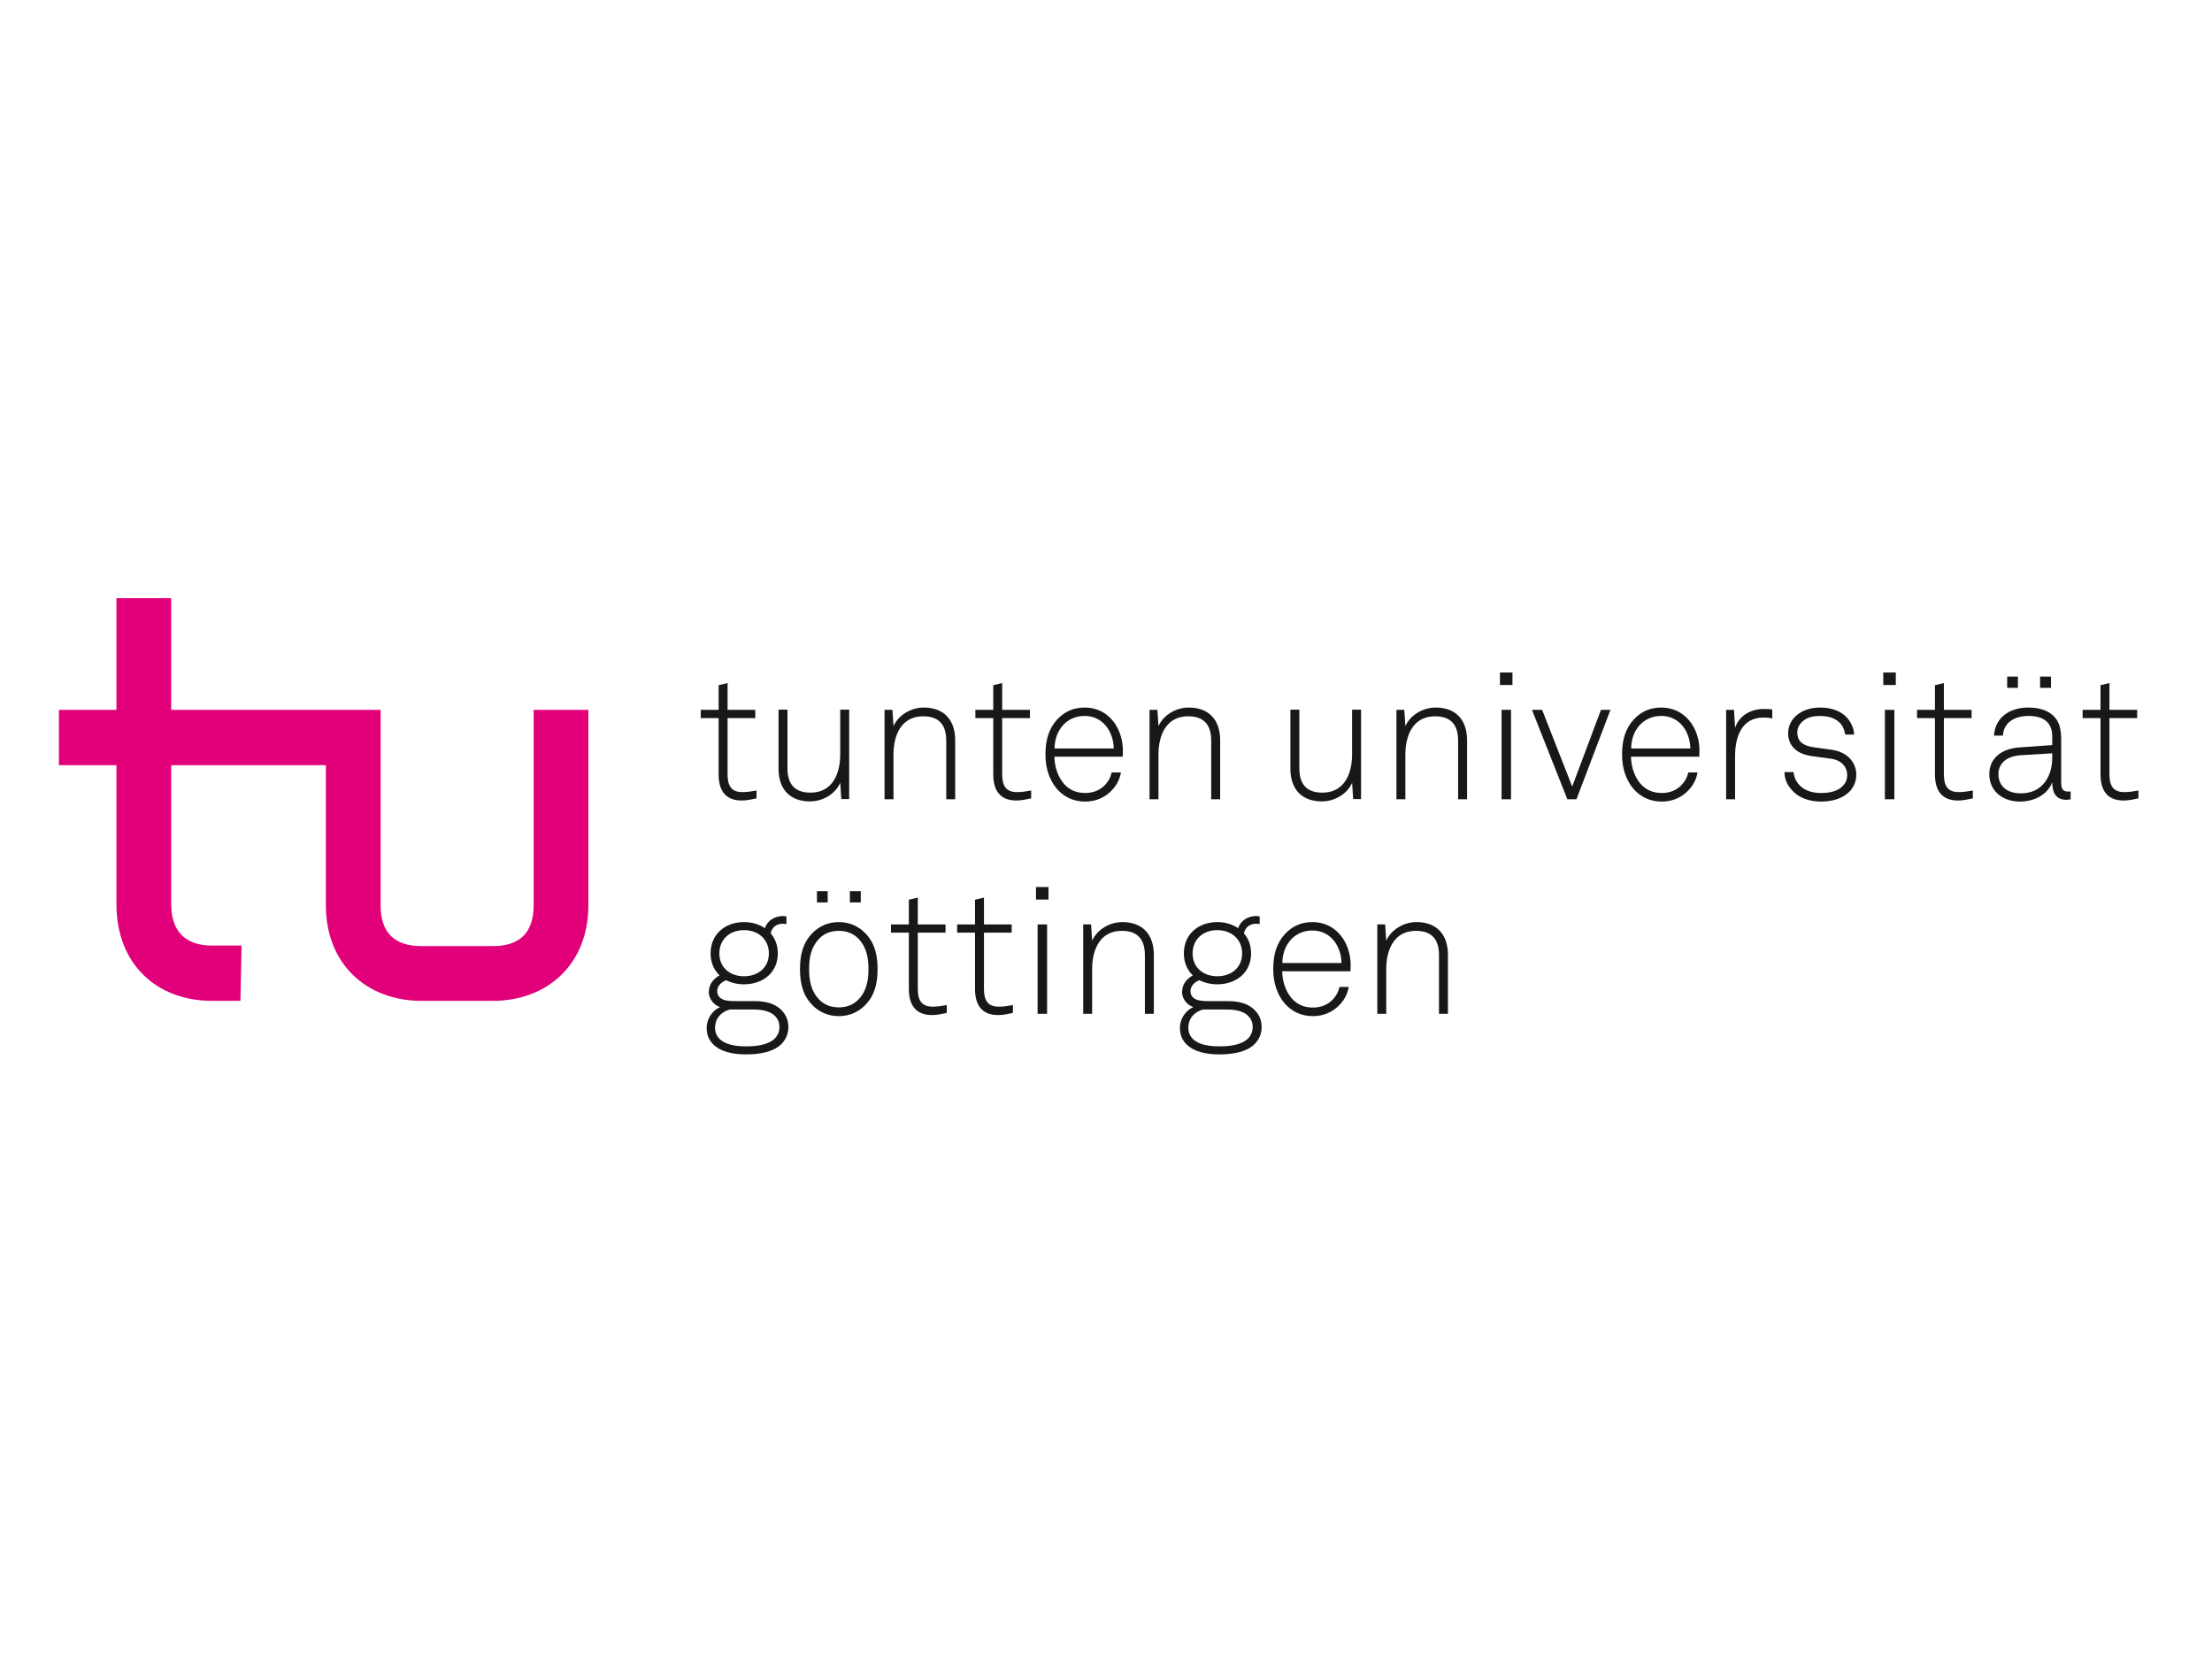 <?xml version="1.0" encoding="utf-8"?>
<!-- Generator: Adobe Illustrator 13.0.2, SVG Export Plug-In . SVG Version: 6.00 Build 14948)  -->
<!DOCTYPE svg PUBLIC "-//W3C//DTD SVG 1.1//EN" "http://www.w3.org/Graphics/SVG/1.1/DTD/svg11.dtd">
<svg version="1.1" id="Ebene_1" xmlns="http://www.w3.org/2000/svg" xmlns:xlink="http://www.w3.org/1999/xlink" x="0px" y="0px"
	 width="800px" height="600px" viewBox="0 0 800 600" enable-background="new 0 0 800 600" xml:space="preserve">
<g>
	<path fill="#E1007A" d="M193.001,256.734v70.696c0,10.102-5.251,14.742-14.754,14.742h-25.843c-9.5,0-14.75-4.641-14.75-14.742
		v-70.696H61.913v-40.396H42.113v40.396H21.308v20h20.806v50.292c0,21.623,14.539,34.944,34.546,34.944h10.299l0.404-19.991H76.66
		c-9.491,0-14.747-5.053-14.747-14.953v-50.292h55.942v50.697c0,21.412,14.953,34.539,34.549,34.539h25.843
		c19.601,0,34.545-13.127,34.545-34.539v-70.697H193.001z"/>
	<g>
		<path fill="#1A171B" d="M268.247,289.516c-6.014,0-8.342-3.815-8.342-9.441v-20.37h-6.467v-2.975h6.467v-8.924l3.233-0.776v9.7
			h10.023v2.975h-10.023v20.241c0,3.815,1.035,6.531,5.367,6.531c1.746,0,3.363-0.258,5.109-0.582v2.845
			C271.804,289.128,270.058,289.516,268.247,289.516z"/>
		<path fill="#1A171B" d="M304.264,288.999l-0.388-5.885c-1.811,4.139-6.402,6.725-10.929,6.725
			c-7.437,0-11.381-4.591-11.381-11.834v-21.339h3.233v21.146c0,5.626,2.457,8.859,8.342,8.859c7.954,0,10.735-6.855,10.735-13.839
			v-16.166h3.233v32.333H304.264z"/>
		<path fill="#1A171B" d="M342.221,289.064v-21.146c0-5.626-2.457-8.859-8.342-8.859c-7.954,0-10.735,6.854-10.735,13.839v16.167
			h-3.233V256.73h2.847l0.388,5.885c1.811-4.074,6.402-6.725,10.929-6.725c7.438,0,11.381,4.591,11.381,11.834v21.34H342.221z"/>
		<path fill="#1A171B" d="M367.567,289.516c-6.014,0-8.342-3.815-8.342-9.441v-20.37h-6.467v-2.975h6.467v-8.924l3.233-0.776v9.7
			h10.022v2.975h-10.022v20.241c0,3.815,1.034,6.531,5.366,6.531c1.746,0,3.363-0.258,5.109-0.582v2.845
			C371.125,289.128,369.379,289.516,367.567,289.516z"/>
		<path fill="#1A171B" d="M406.043,273.673H381.34c0.064,3.75,1.293,7.243,3.362,9.7c1.812,2.134,4.333,3.427,7.825,3.427
			c2.846,0,5.303-1.035,7.049-2.846c1.164-1.229,2.069-2.651,2.457-4.591h3.363c-0.453,2.781-1.812,5.044-3.622,6.79
			c-2.328,2.328-5.561,3.751-9.247,3.751c-4.656,0-7.954-1.94-10.282-4.591c-2.65-3.104-4.139-7.372-4.139-12.287
			c0-4.074,0.647-8.083,3.169-11.511c2.716-3.686,6.467-5.626,10.993-5.626c8.729,0,13.839,7.501,13.839,15.649
			C406.107,272.315,406.043,272.897,406.043,273.673z M392.269,258.929c-6.661,0-10.864,5.367-10.864,11.77h21.405
			C402.68,264.555,398.864,258.929,392.269,258.929z"/>
		<path fill="#1A171B" d="M438.05,289.064v-21.146c0-5.626-2.457-8.859-8.343-8.859c-7.953,0-10.733,6.854-10.733,13.839v16.167
			h-3.233V256.73h2.846l0.389,5.885c1.811-4.074,6.4-6.725,10.929-6.725c7.438,0,11.381,4.591,11.381,11.834v21.34H438.05z"/>
		<path fill="#1A171B" d="M489.392,288.999l-0.388-5.885c-1.812,4.139-6.402,6.725-10.93,6.725c-7.437,0-11.382-4.591-11.382-11.834
			v-21.339h3.233v21.146c0,5.626,2.458,8.859,8.343,8.859c7.954,0,10.734-6.855,10.734-13.839v-16.166h3.232v32.333H489.392z"/>
		<path fill="#1A171B" d="M527.349,289.064v-21.146c0-5.626-2.457-8.859-8.342-8.859c-7.954,0-10.734,6.854-10.734,13.839v16.167
			h-3.233V256.73h2.846l0.389,5.885c1.812-4.074,6.401-6.725,10.929-6.725c7.438,0,11.382,4.591,11.382,11.834v21.34H527.349z"/>
		<path fill="#1A171B" d="M542.479,247.741v-4.526h4.526v4.526H542.479z M543.061,289.064V256.73h3.427v32.333L543.061,289.064
			L543.061,289.064z"/>
		<path fill="#1A171B" d="M570.154,289.064h-3.299l-12.804-32.333h3.687l10.863,27.742l10.411-27.743h3.428L570.154,289.064z"/>
		<path fill="#1A171B" d="M614.579,273.673h-24.702c0.063,3.75,1.294,7.243,3.362,9.7c1.812,2.134,4.332,3.427,7.824,3.427
			c2.846,0,5.303-1.035,7.049-2.846c1.164-1.229,2.069-2.651,2.457-4.591h3.363c-0.453,2.781-1.812,5.044-3.622,6.79
			c-2.328,2.328-5.562,3.751-9.247,3.751c-4.656,0-7.954-1.94-10.282-4.591c-2.65-3.104-4.139-7.372-4.139-12.287
			c0-4.074,0.646-8.083,3.169-11.511c2.716-3.686,6.467-5.626,10.993-5.626c8.729,0,13.839,7.501,13.839,15.649
			C614.644,272.315,614.579,272.897,614.579,273.673z M600.805,258.929c-6.66,0-10.864,5.367-10.864,11.77h21.405
			C611.216,264.555,607.4,258.929,600.805,258.929z"/>
		<path fill="#1A171B" d="M637.791,259.511c-8.082,0-10.28,7.243-10.28,14.033v15.52h-3.233V256.73h2.845l0.39,6.531
			c1.422-4.462,5.755-6.854,10.281-6.854c1.034,0,2.135,0,3.169,0.194v3.233C639.926,259.575,638.826,259.511,637.791,259.511z"/>
		<path fill="#1A171B" d="M669.153,286.024c-2.328,2.587-6.208,3.88-10.476,3.88c-4.397,0-8.148-1.358-10.605-4.139
			c-1.811-2.069-2.587-3.88-2.716-6.531h3.298c0.194,1.94,1.034,3.621,2.394,4.979c1.875,1.811,4.525,2.587,7.631,2.587
			c3.361,0,6.014-0.776,7.631-2.393c1.164-1.164,1.746-2.263,1.746-4.139c0-2.91-2.069-5.367-5.95-5.884l-6.272-0.841
			c-2.65-0.323-5.495-1.164-7.307-3.233c-1.164-1.358-1.812-3.039-1.812-5.108c0-2.587,1.1-4.721,2.78-6.273
			c2.328-2.134,5.496-3.039,8.859-3.039c3.88,0,7.565,1.229,9.765,3.815c1.487,1.746,2.394,3.88,2.457,5.95h-3.232
			c-0.129-1.035-0.582-2.651-1.616-3.88c-1.487-1.746-4.01-2.845-7.372-2.845c-2.522,0-4.397,0.453-5.82,1.487
			c-1.616,1.164-2.521,2.716-2.521,4.462c0,2.716,1.356,4.786,6.271,5.432l6.145,0.841c6.078,0.84,8.924,4.979,8.924,8.924
			C671.353,282.467,670.576,284.407,669.153,286.024z"/>
		<path fill="#1A171B" d="M681.114,247.741v-4.526h4.526v4.526H681.114z M681.696,289.064V256.73h3.427v32.333L681.696,289.064
			L681.696,289.064z"/>
		<path fill="#1A171B" d="M708.144,289.516c-6.014,0-8.342-3.815-8.342-9.441v-20.37h-6.467v-2.975h6.467v-8.924l3.232-0.776v9.7
			h10.023v2.975h-10.023v20.241c0,3.815,1.035,6.531,5.367,6.531c1.746,0,3.363-0.258,5.108-0.582v2.845
			C711.7,289.128,709.954,289.516,708.144,289.516z"/>
		<path fill="#1A171B" d="M747.33,289.257c-4.01,0-5.107-2.91-5.107-6.337c-1.746,4.592-6.661,6.984-11.641,6.984
			c-6.272,0-11.122-3.751-11.122-9.959c0-5.755,4.462-9.183,10.862-9.635l11.899-0.841v-3.168c0-5.367-3.622-7.372-8.536-7.372
			c-5.108,0-8.989,2.328-9.312,7.113h-3.232c0.453-6.531,5.562-10.152,12.546-10.152c4.397,0,9.183,1.487,10.929,5.949
			c0.775,2.004,0.842,4.074,0.842,6.208v14.744c0,2.198,0.322,3.492,2.521,3.492c0.388,0,0.582,0,0.905-0.064v2.845
			C748.106,289.193,748.106,289.257,747.33,289.257z M742.222,272.444l-11.575,0.711c-4.786,0.324-7.89,2.846-7.89,6.79
			c0,4.656,3.491,6.984,8.083,6.984c8.147,0,11.382-6.596,11.382-12.804V272.444z M725.926,248.776v-4.074h3.88v4.074H725.926z
			 M737.824,248.776v-4.074h3.944v4.074H737.824z"/>
		<path fill="#1A171B" d="M768.021,289.516c-6.014,0-8.342-3.815-8.342-9.441v-20.37h-6.467v-2.975h6.467v-8.924l3.232-0.776v9.7
			h10.023v2.975h-10.022v20.241c0,3.815,1.035,6.531,5.367,6.531c1.746,0,3.363-0.258,5.108-0.582v2.845
			C771.577,289.128,769.831,289.516,768.021,289.516z"/>
		<path fill="#1A171B" d="M282.667,377.523c-2.781,2.846-7.63,3.815-12.804,3.815c-4.915,0-9.312-0.97-12.028-3.75
			c-1.422-1.487-2.263-3.362-2.263-5.819c0-3.105,1.811-6.145,4.85-7.566c-2.264-0.646-4.074-3.039-4.074-5.303
			c0-2.781,1.423-4.721,3.88-6.144c-2.004-1.94-3.233-4.591-3.233-7.954c0-6.984,5.302-11.316,12.092-11.316
			c2.846,0,5.432,0.776,7.566,2.199c0.84-2.781,3.621-4.398,6.531-4.398c0.388,0,0.84,0.13,1.229,0.13v2.78
			c-0.388,0-0.841-0.129-1.229-0.129c-2.328,0-4.009,1.293-4.462,3.492c1.616,1.875,2.586,4.332,2.586,7.242
			c0,6.984-5.432,11.188-12.222,11.188c-2.393,0-4.591-0.518-6.466-1.486c-1.682,0.646-3.233,2.004-3.233,4.009
			c0,1.552,0.97,2.522,2.263,3.039c1.164,0.453,3.104,0.519,4.333,0.519h7.049c4.139,0,7.437,1.035,9.506,3.168
			c1.552,1.552,2.587,3.428,2.587,6.272C285.125,374.031,284.089,376.035,282.667,377.523z M280.338,367.5
			c-1.487-1.553-4.009-2.393-7.824-2.393h-8.536c-2.716,0.646-5.367,2.844-5.367,6.66c0,1.682,0.711,3.104,1.746,4.074
			c2.328,2.199,6.337,2.587,9.571,2.587c3.234,0,7.825-0.388,10.282-2.846c0.97-0.97,1.681-2.394,1.681-4.074
			C281.892,369.699,281.31,368.535,280.338,367.5z M269.086,336.395c-5.044,0-8.924,3.233-8.924,8.407
			c0,5.175,3.88,8.276,8.924,8.276s8.989-3.104,8.989-8.276S274.13,336.395,269.086,336.395z"/>
		<path fill="#1A171B" d="M312.8,363.619c-2.263,2.265-5.432,3.881-9.441,3.881c-4.009,0-7.178-1.617-9.441-3.881
			c-3.363-3.361-4.592-7.629-4.592-13.127c0-5.496,1.229-9.764,4.592-13.127c2.263-2.264,5.432-3.879,9.441-3.879
			c4.01,0,7.178,1.615,9.441,3.879c3.362,3.363,4.591,7.631,4.591,13.127S316.162,360.257,312.8,363.619z M310.472,339.499
			c-1.682-1.746-4.01-2.845-7.114-2.845s-5.432,1.099-7.113,2.845c-2.91,3.04-3.621,6.79-3.621,10.993s0.711,7.955,3.621,10.994
			c1.682,1.746,4.009,2.844,7.113,2.844s5.432-1.098,7.114-2.844c2.91-3.041,3.621-6.791,3.621-10.994
			S313.382,342.539,310.472,339.499z M295.469,326.371v-4.073h3.88v4.073H295.469z M307.368,326.371v-4.073h3.945v4.073H307.368z"/>
		<path fill="#1A171B" d="M337.048,367.111c-6.015,0-8.343-3.814-8.343-9.44v-20.37h-6.466v-2.975h6.466v-8.924l3.233-0.776v9.7
			h10.023v2.975h-10.023v20.241c0,3.815,1.035,6.53,5.367,6.53c1.746,0,3.363-0.258,5.108-0.582v2.846
			C340.604,366.725,338.858,367.111,337.048,367.111z"/>
		<path fill="#1A171B" d="M360.973,367.111c-6.014,0-8.342-3.814-8.342-9.44v-20.37h-6.467v-2.975h6.467v-8.924l3.232-0.776v9.7
			h10.023v2.975h-10.023v20.241c0,3.815,1.035,6.53,5.367,6.53c1.746,0,3.363-0.258,5.109-0.582v2.846
			C364.529,366.725,362.783,367.111,360.973,367.111z"/>
		<path fill="#1A171B" d="M374.681,325.337v-4.526h4.525v4.526H374.681z M375.263,366.658v-32.332h3.427v32.332H375.263z"/>
		<path fill="#1A171B" d="M414.062,366.658v-21.146c0-5.626-2.458-8.858-8.343-8.858c-7.954,0-10.734,6.854-10.734,13.838v16.168
			h-3.232v-32.334h2.846l0.388,5.885c1.812-4.074,6.402-6.725,10.929-6.725c7.438,0,11.383,4.59,11.383,11.834v21.34h-3.235V366.658
			z"/>
		<path fill="#1A171B" d="M453.828,377.523c-2.779,2.846-7.631,3.815-12.804,3.815c-4.915,0-9.312-0.97-12.028-3.75
			c-1.423-1.487-2.264-3.362-2.264-5.819c0-3.105,1.812-6.145,4.852-7.566c-2.265-0.646-4.074-3.039-4.074-5.303
			c0-2.781,1.423-4.721,3.88-6.144c-2.005-1.94-3.233-4.591-3.233-7.954c0-6.984,5.304-11.316,12.094-11.316
			c2.846,0,5.433,0.776,7.565,2.199c0.841-2.781,3.621-4.398,6.531-4.398c0.388,0,0.841,0.13,1.229,0.13v2.78
			c-0.388,0-0.841-0.129-1.229-0.129c-2.328,0-4.01,1.293-4.462,3.492c1.615,1.875,2.587,4.332,2.587,7.242
			c0,6.984-5.434,11.188-12.224,11.188c-2.393,0-4.591-0.518-6.467-1.486c-1.681,0.646-3.232,2.004-3.232,4.009
			c0,1.552,0.971,2.522,2.264,3.039c1.164,0.453,3.104,0.519,4.333,0.519h7.049c4.14,0,7.438,1.035,9.506,3.168
			c1.553,1.552,2.586,3.428,2.586,6.272C456.285,374.031,455.25,376.035,453.828,377.523z M451.5,367.5
			c-1.486-1.553-4.009-2.393-7.823-2.393h-8.536c-2.716,0.646-5.367,2.844-5.367,6.66c0,1.682,0.711,3.104,1.746,4.074
			c2.328,2.199,6.337,2.587,9.57,2.587c3.232,0,7.823-0.388,10.281-2.846c0.971-0.97,1.682-2.394,1.682-4.074
			C453.052,369.699,452.471,368.535,451.5,367.5z M440.248,336.395c-5.044,0-8.924,3.233-8.924,8.407
			c0,5.175,3.88,8.276,8.924,8.276c5.045,0,8.989-3.104,8.989-8.276S445.291,336.395,440.248,336.395z"/>
		<path fill="#1A171B" d="M488.423,351.27H463.72c0.063,3.75,1.294,7.242,3.362,9.699c1.812,2.135,4.332,3.428,7.824,3.428
			c2.847,0,5.303-1.035,7.049-2.847c1.164-1.229,2.069-2.651,2.457-4.591h3.363c-0.453,2.781-1.812,5.044-3.622,6.79
			c-2.328,2.327-5.562,3.751-9.247,3.751c-4.656,0-7.954-1.939-10.281-4.592c-2.651-3.104-4.14-7.371-4.14-12.287
			c0-4.073,0.646-8.082,3.169-11.51c2.716-3.687,6.467-5.627,10.993-5.627c8.73,0,13.839,7.502,13.839,15.649
			C488.487,349.91,488.423,350.492,488.423,351.27z M474.648,336.525c-6.66,0-10.864,5.367-10.864,11.77h21.405
			C485.06,342.15,481.244,336.525,474.648,336.525z"/>
		<path fill="#1A171B" d="M520.43,366.658v-21.146c0-5.626-2.457-8.858-8.342-8.858c-7.954,0-10.734,6.854-10.734,13.838v16.168
			h-3.233v-32.334h2.846l0.389,5.885c1.812-4.074,6.401-6.725,10.929-6.725c7.438,0,11.381,4.59,11.381,11.834v21.34h-3.234V366.658
			z"/>
	</g>
</g>
</svg>
